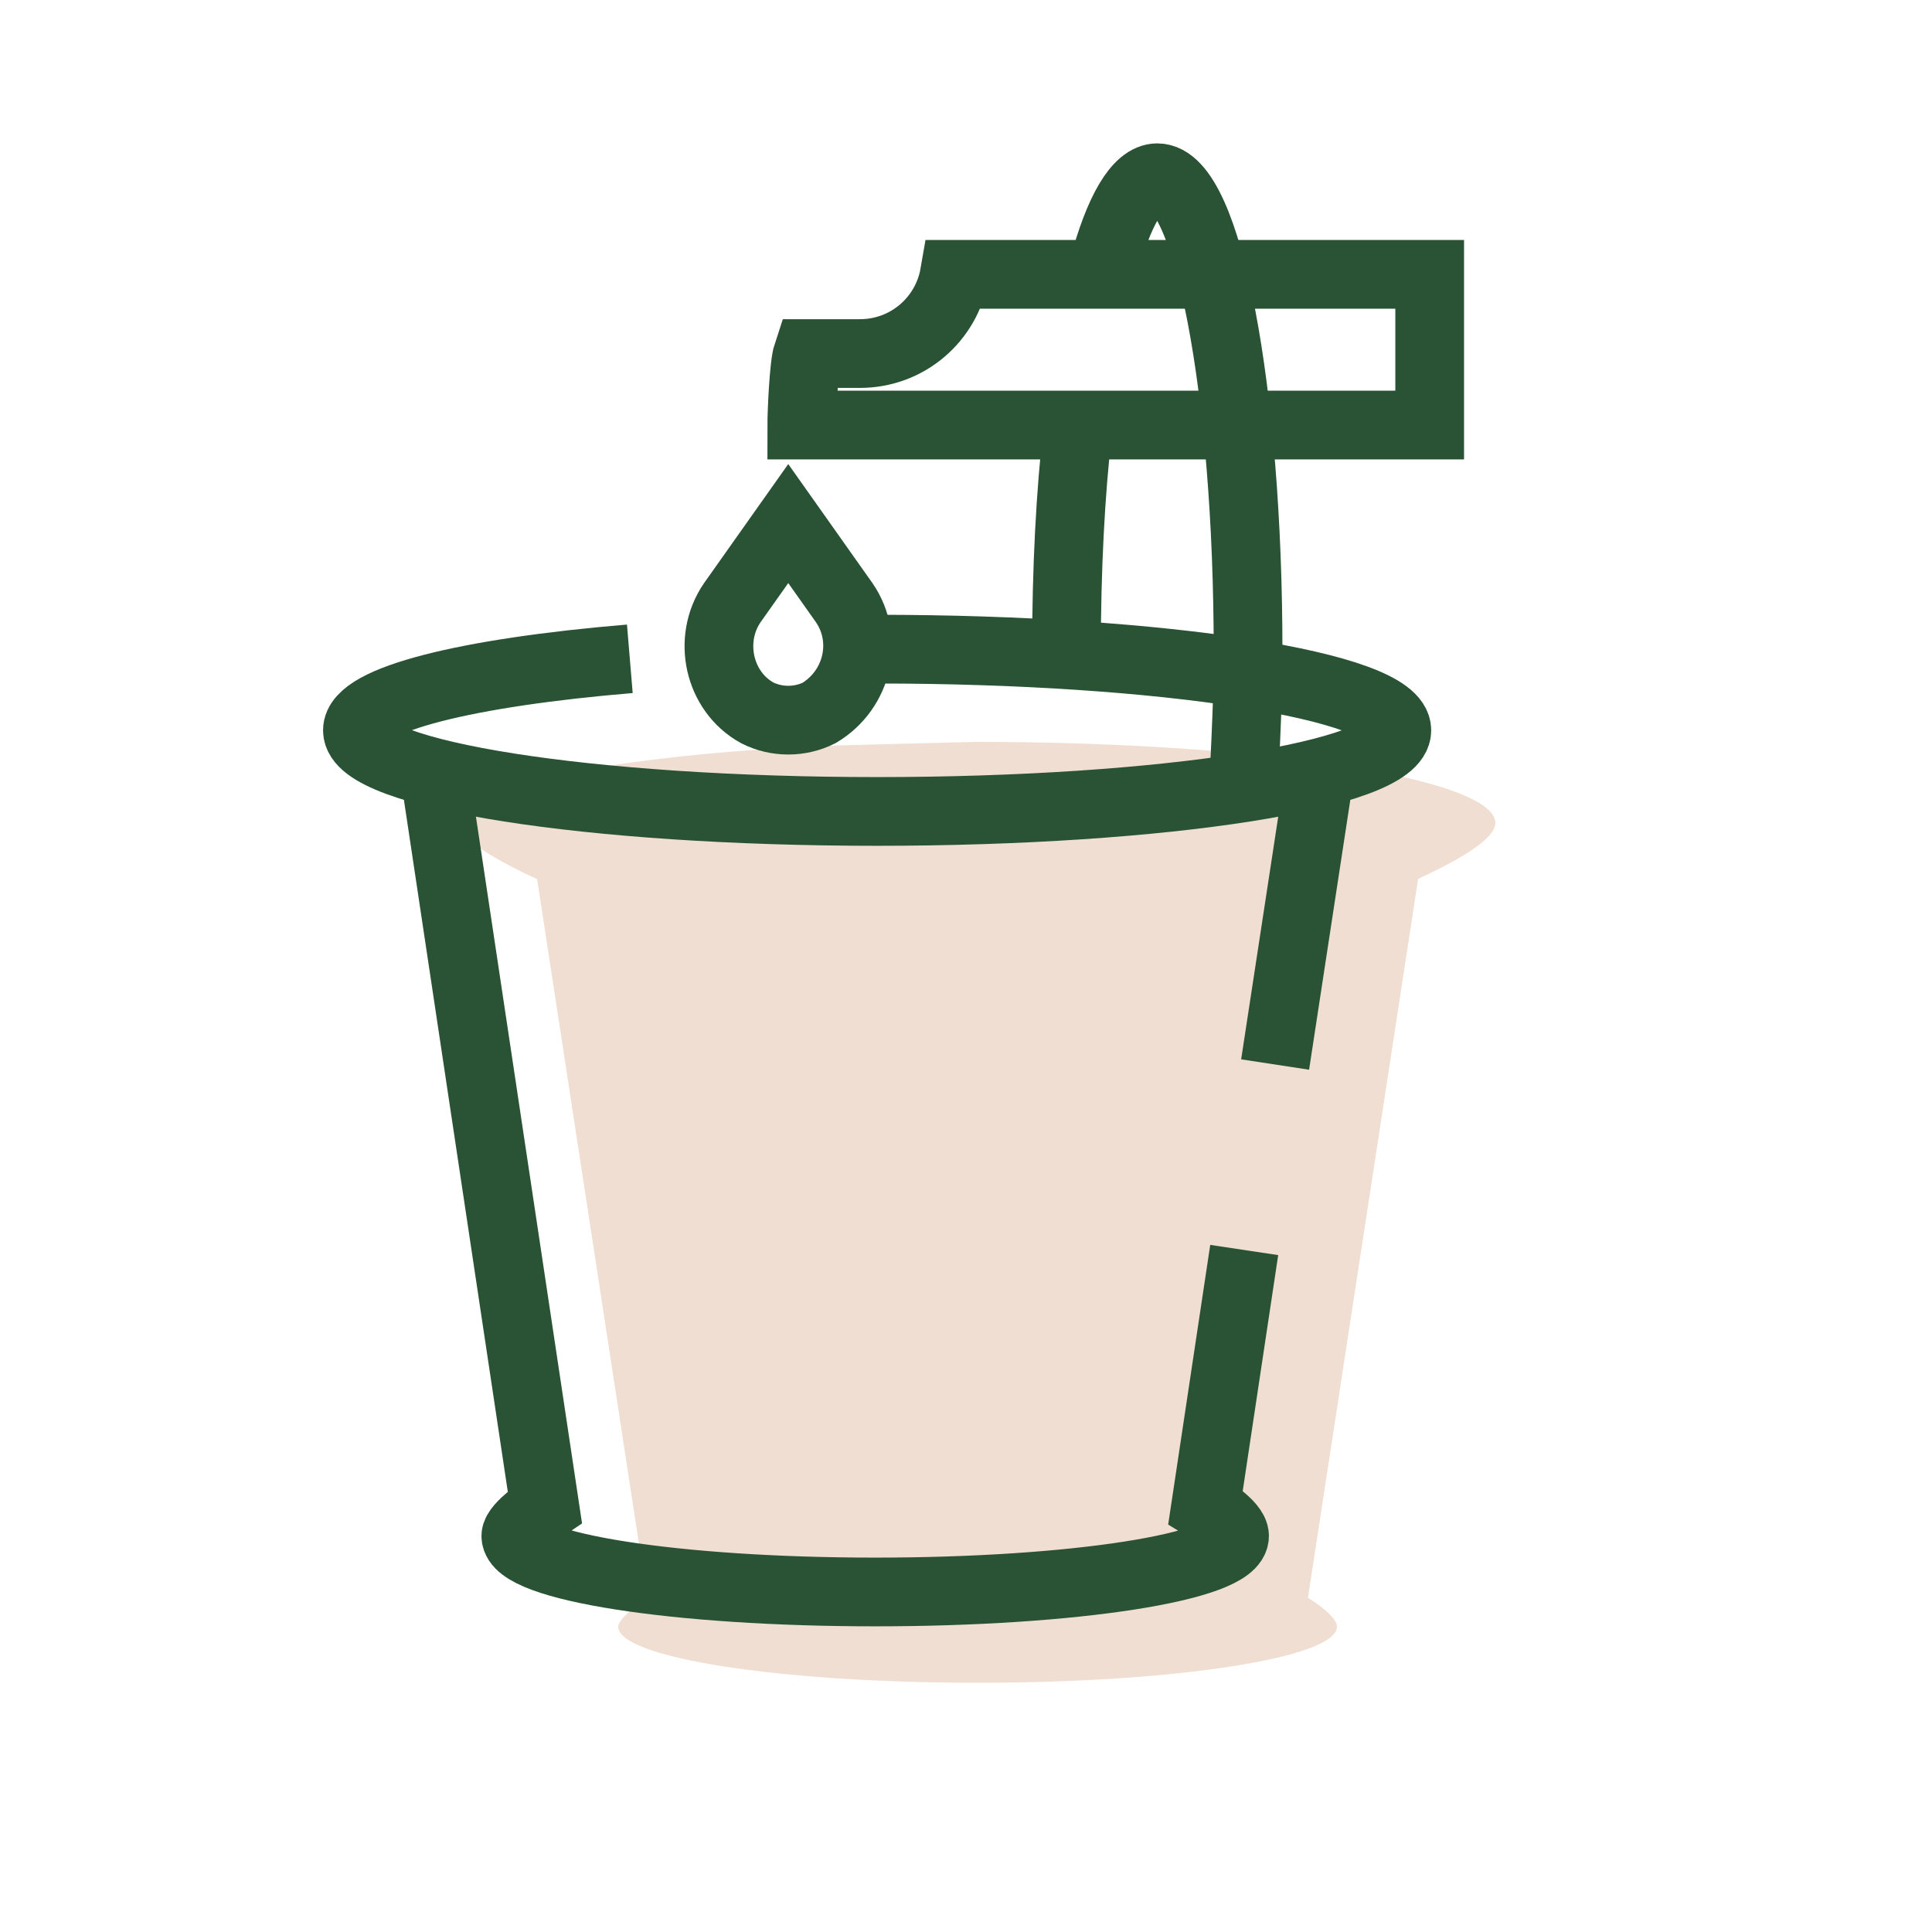 <?xml version="1.0" encoding="utf-8"?>
<!-- Generator: Adobe Illustrator 28.1.0, SVG Export Plug-In . SVG Version: 6.00 Build 0)  -->
<svg version="1.1" id="Layer_1" xmlns="http://www.w3.org/2000/svg" xmlns:xlink="http://www.w3.org/1999/xlink" x="0px" y="0px"
	 viewBox="0 0 100 100" style="enable-background:new 0 0 100 100;" xml:space="preserve">
<style type="text/css">
	.st0{fill:#F0DED2;}
	.st1{fill:none;stroke:#295334;stroke-width:3.557;stroke-miterlimit:10;}
</style>
<g>
	<path class="st0" d="M77.4,42.6c0-2.3-12-4.2-26.9-4.2l-7.8,0.2c-11,0.5-19,2.1-19,4c0,1.1,4.1,2.9,4.1,2.9l5.7,37.2
		c0,0-1.5,1-1.5,1.5c0,1.6,8.3,2.9,18.6,2.9c10.3,0,18.6-1.3,18.6-2.9c0-0.6-1.5-1.5-1.5-1.5l5.7-37.2
		C73.3,45.5,77.4,43.8,77.4,42.6z"/>
	<path class="st1" d="M45.4,33.6c14.8,0,26.9,1.9,26.9,4.2c0,2.3-12,4.2-26.9,4.2s-26.9-1.9-26.9-4.2c0-1.6,5.7-3,14.1-3.7"/>
	<line class="st1" x1="66" y1="55.1" x2="68.2" y2="40.7"/>
	<path class="st1" d="M22.6,40.7L28.2,78c0,0-1.5,1-1.5,1.5c0,1.6,8.3,2.9,18.6,2.9c10.3,0,18.6-1.3,18.6-2.9c0-0.6-1.5-1.5-1.5-1.5
		l2-13.3"/>
	<path class="st1" d="M57.1,13.9c0.8-3,1.8-4.7,2.8-4.7c2.6,0,4.7,11,4.7,24.5c0,2.2-0.1,4.3-0.2,6.3"/>
	<path class="st1" d="M55.2,33.7c0-4.2,0.2-8.2,0.6-11.6"/>
	<g>
		<path class="st1" d="M49.4,14.2c-0.4,2.3-2.4,4.1-4.9,4.1h-2.7c-0.2,0.6-0.3,3.1-0.3,3.7h32.5v-7.8H49.4z"/>
	</g>
	<path class="st1" d="M39.2,36.9L39.2,36.9c-2-1.1-2.6-3.8-1.3-5.7l2.9-4.1l2.9,4.1c1.3,1.9,0.7,4.5-1.3,5.7l0,0
		C41.4,37.4,40.2,37.4,39.2,36.9z"/>
</g>
</svg>
